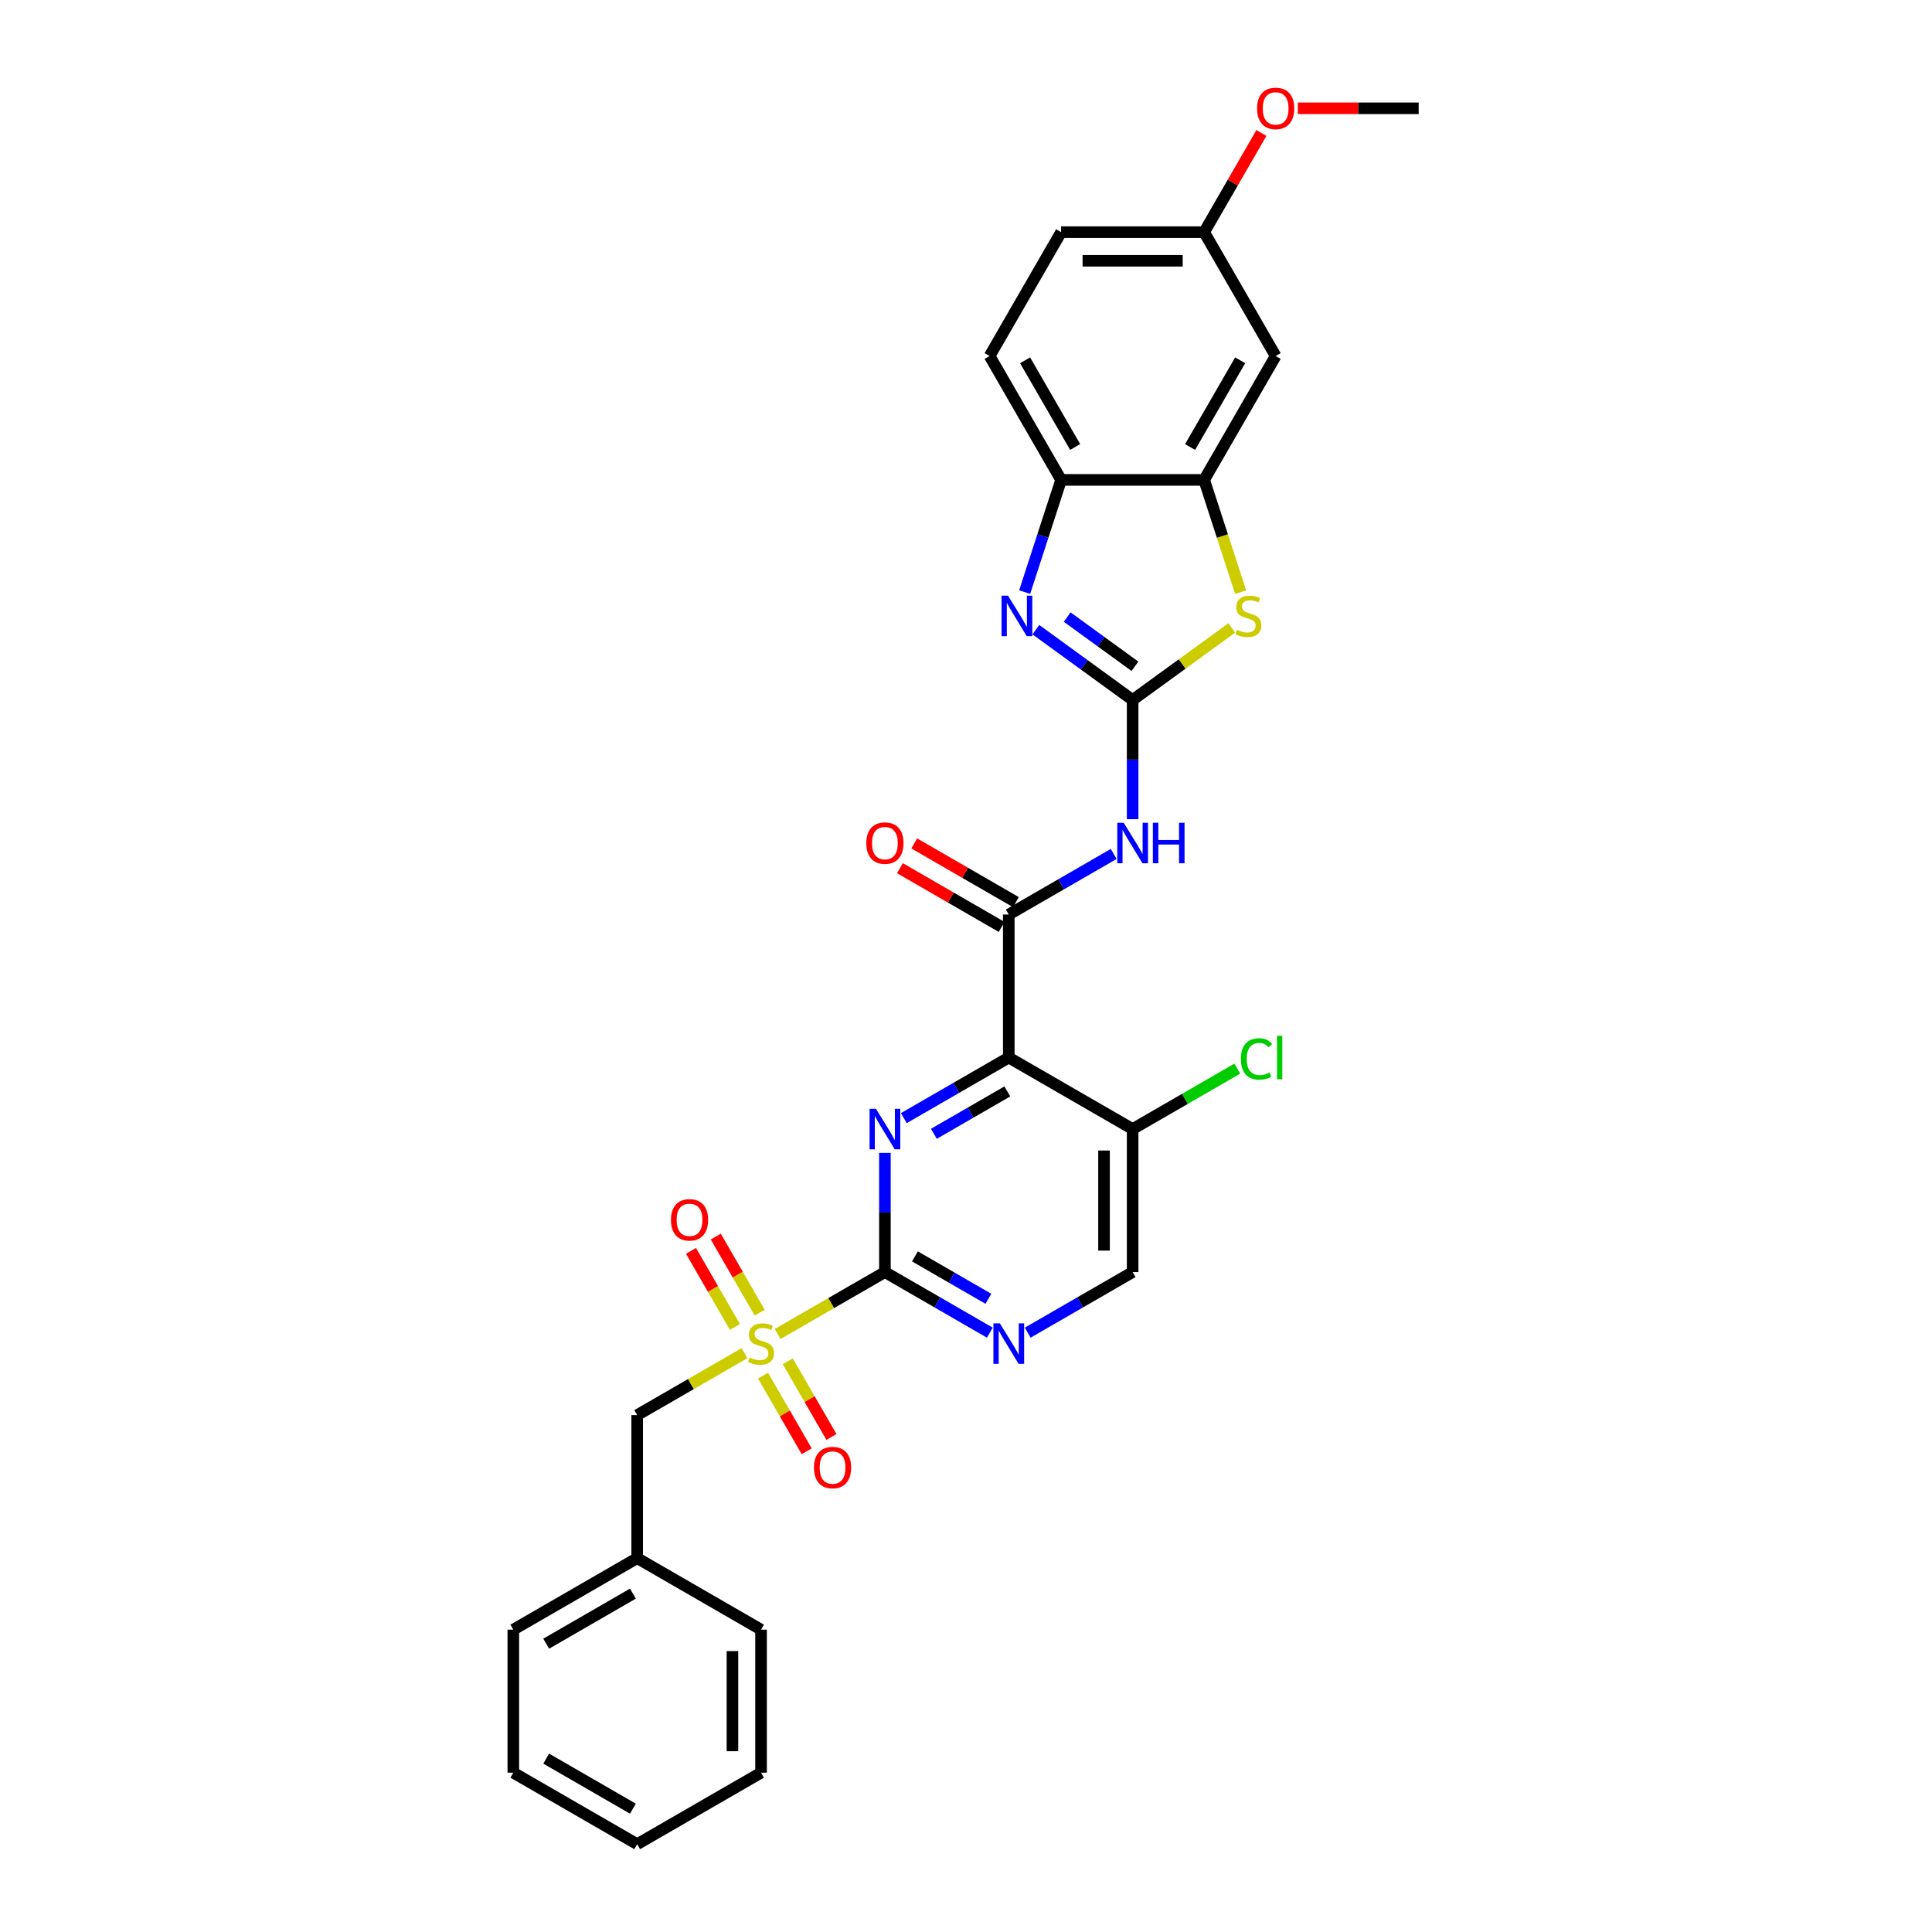 <?xml version='1.0' encoding='iso-8859-1'?>
<svg version='1.1' baseProfile='full'
              xmlns='http://www.w3.org/2000/svg'
                      xmlns:rdkit='http://www.rdkit.org/xml'
                      xmlns:xlink='http://www.w3.org/1999/xlink'
                  xml:space='preserve'
width='1000px' height='1000px' viewBox='0 0 1000 1000'>
<!-- END OF HEADER -->
<rect style='opacity:1.0;fill:#FFFFFF;stroke:none' width='1000' height='1000' x='0' y='0'> </rect>
<path class='bond-1' d='M 402.487,690.493 L 430.257,674.46' style='fill:none;fill-rule:evenodd;stroke:#CCCC00;stroke-width:6px;stroke-linecap:butt;stroke-linejoin:miter;stroke-opacity:1' />
<path class='bond-1' d='M 430.257,674.46 L 458.026,658.427' style='fill:none;fill-rule:evenodd;stroke:#000000;stroke-width:6px;stroke-linecap:butt;stroke-linejoin:miter;stroke-opacity:1' />
<path class='bond-12' d='M 385.342,700.392 L 357.573,716.424' style='fill:none;fill-rule:evenodd;stroke:#CCCC00;stroke-width:6px;stroke-linecap:butt;stroke-linejoin:miter;stroke-opacity:1' />
<path class='bond-12' d='M 357.573,716.424 L 329.803,732.457' style='fill:none;fill-rule:evenodd;stroke:#000000;stroke-width:6px;stroke-linecap:butt;stroke-linejoin:miter;stroke-opacity:1' />
<path class='bond-14' d='M 394.932,712.01 L 406.238,731.592' style='fill:none;fill-rule:evenodd;stroke:#CCCC00;stroke-width:6px;stroke-linecap:butt;stroke-linejoin:miter;stroke-opacity:1' />
<path class='bond-14' d='M 406.238,731.592 L 417.544,751.175' style='fill:none;fill-rule:evenodd;stroke:#FF0000;stroke-width:6px;stroke-linecap:butt;stroke-linejoin:miter;stroke-opacity:1' />
<path class='bond-14' d='M 407.754,704.607 L 419.06,724.189' style='fill:none;fill-rule:evenodd;stroke:#CCCC00;stroke-width:6px;stroke-linecap:butt;stroke-linejoin:miter;stroke-opacity:1' />
<path class='bond-14' d='M 419.06,724.189 L 430.366,743.772' style='fill:none;fill-rule:evenodd;stroke:#FF0000;stroke-width:6px;stroke-linecap:butt;stroke-linejoin:miter;stroke-opacity:1' />
<path class='bond-15' d='M 393.222,679.437 L 381.853,659.744' style='fill:none;fill-rule:evenodd;stroke:#CCCC00;stroke-width:6px;stroke-linecap:butt;stroke-linejoin:miter;stroke-opacity:1' />
<path class='bond-15' d='M 381.853,659.744 L 370.483,640.052' style='fill:none;fill-rule:evenodd;stroke:#FF0000;stroke-width:6px;stroke-linecap:butt;stroke-linejoin:miter;stroke-opacity:1' />
<path class='bond-15' d='M 380.4,686.84 L 369.031,667.147' style='fill:none;fill-rule:evenodd;stroke:#CCCC00;stroke-width:6px;stroke-linecap:butt;stroke-linejoin:miter;stroke-opacity:1' />
<path class='bond-15' d='M 369.031,667.147 L 357.661,647.455' style='fill:none;fill-rule:evenodd;stroke:#FF0000;stroke-width:6px;stroke-linecap:butt;stroke-linejoin:miter;stroke-opacity:1' />
<path class='bond-0' d='M 586.249,362.31 L 586.249,393.158' style='fill:none;fill-rule:evenodd;stroke:#000000;stroke-width:6px;stroke-linecap:butt;stroke-linejoin:miter;stroke-opacity:1' />
<path class='bond-0' d='M 586.249,393.158 L 586.249,424.006' style='fill:none;fill-rule:evenodd;stroke:#0000FF;stroke-width:6px;stroke-linecap:butt;stroke-linejoin:miter;stroke-opacity:1' />
<path class='bond-5' d='M 586.249,362.31 L 561.204,344.113' style='fill:none;fill-rule:evenodd;stroke:#000000;stroke-width:6px;stroke-linecap:butt;stroke-linejoin:miter;stroke-opacity:1' />
<path class='bond-5' d='M 561.204,344.113 L 536.159,325.917' style='fill:none;fill-rule:evenodd;stroke:#0000FF;stroke-width:6px;stroke-linecap:butt;stroke-linejoin:miter;stroke-opacity:1' />
<path class='bond-5' d='M 587.438,344.872 L 569.907,332.135' style='fill:none;fill-rule:evenodd;stroke:#000000;stroke-width:6px;stroke-linecap:butt;stroke-linejoin:miter;stroke-opacity:1' />
<path class='bond-5' d='M 569.907,332.135 L 552.376,319.398' style='fill:none;fill-rule:evenodd;stroke:#0000FF;stroke-width:6px;stroke-linecap:butt;stroke-linejoin:miter;stroke-opacity:1' />
<path class='bond-7' d='M 586.249,362.31 L 611.908,343.667' style='fill:none;fill-rule:evenodd;stroke:#000000;stroke-width:6px;stroke-linecap:butt;stroke-linejoin:miter;stroke-opacity:1' />
<path class='bond-7' d='M 611.908,343.667 L 637.568,325.024' style='fill:none;fill-rule:evenodd;stroke:#CCCC00;stroke-width:6px;stroke-linecap:butt;stroke-linejoin:miter;stroke-opacity:1' />
<path class='bond-3' d='M 458.026,658.427 L 458.026,627.579' style='fill:none;fill-rule:evenodd;stroke:#000000;stroke-width:6px;stroke-linecap:butt;stroke-linejoin:miter;stroke-opacity:1' />
<path class='bond-3' d='M 458.026,627.579 L 458.026,596.731' style='fill:none;fill-rule:evenodd;stroke:#0000FF;stroke-width:6px;stroke-linecap:butt;stroke-linejoin:miter;stroke-opacity:1' />
<path class='bond-9' d='M 458.026,658.427 L 485.181,674.105' style='fill:none;fill-rule:evenodd;stroke:#000000;stroke-width:6px;stroke-linecap:butt;stroke-linejoin:miter;stroke-opacity:1' />
<path class='bond-9' d='M 485.181,674.105 L 512.336,689.783' style='fill:none;fill-rule:evenodd;stroke:#0000FF;stroke-width:6px;stroke-linecap:butt;stroke-linejoin:miter;stroke-opacity:1' />
<path class='bond-9' d='M 473.576,650.309 L 492.584,661.283' style='fill:none;fill-rule:evenodd;stroke:#000000;stroke-width:6px;stroke-linecap:butt;stroke-linejoin:miter;stroke-opacity:1' />
<path class='bond-9' d='M 492.584,661.283 L 511.593,672.258' style='fill:none;fill-rule:evenodd;stroke:#0000FF;stroke-width:6px;stroke-linecap:butt;stroke-linejoin:miter;stroke-opacity:1' />
<path class='bond-2' d='M 522.138,547.383 L 494.983,563.061' style='fill:none;fill-rule:evenodd;stroke:#000000;stroke-width:6px;stroke-linecap:butt;stroke-linejoin:miter;stroke-opacity:1' />
<path class='bond-2' d='M 494.983,563.061 L 467.828,578.739' style='fill:none;fill-rule:evenodd;stroke:#0000FF;stroke-width:6px;stroke-linecap:butt;stroke-linejoin:miter;stroke-opacity:1' />
<path class='bond-2' d='M 521.394,564.909 L 502.386,575.883' style='fill:none;fill-rule:evenodd;stroke:#000000;stroke-width:6px;stroke-linecap:butt;stroke-linejoin:miter;stroke-opacity:1' />
<path class='bond-2' d='M 502.386,575.883 L 483.377,586.858' style='fill:none;fill-rule:evenodd;stroke:#0000FF;stroke-width:6px;stroke-linecap:butt;stroke-linejoin:miter;stroke-opacity:1' />
<path class='bond-4' d='M 522.138,547.383 L 522.138,473.354' style='fill:none;fill-rule:evenodd;stroke:#000000;stroke-width:6px;stroke-linecap:butt;stroke-linejoin:miter;stroke-opacity:1' />
<path class='bond-30' d='M 522.138,547.383 L 586.249,584.398' style='fill:none;fill-rule:evenodd;stroke:#000000;stroke-width:6px;stroke-linecap:butt;stroke-linejoin:miter;stroke-opacity:1' />
<path class='bond-6' d='M 522.138,473.354 L 549.293,457.676' style='fill:none;fill-rule:evenodd;stroke:#000000;stroke-width:6px;stroke-linecap:butt;stroke-linejoin:miter;stroke-opacity:1' />
<path class='bond-6' d='M 549.293,457.676 L 576.448,441.998' style='fill:none;fill-rule:evenodd;stroke:#0000FF;stroke-width:6px;stroke-linecap:butt;stroke-linejoin:miter;stroke-opacity:1' />
<path class='bond-17' d='M 525.839,466.943 L 499.521,451.748' style='fill:none;fill-rule:evenodd;stroke:#000000;stroke-width:6px;stroke-linecap:butt;stroke-linejoin:miter;stroke-opacity:1' />
<path class='bond-17' d='M 499.521,451.748 L 473.202,436.553' style='fill:none;fill-rule:evenodd;stroke:#FF0000;stroke-width:6px;stroke-linecap:butt;stroke-linejoin:miter;stroke-opacity:1' />
<path class='bond-17' d='M 518.436,479.765 L 492.118,464.57' style='fill:none;fill-rule:evenodd;stroke:#000000;stroke-width:6px;stroke-linecap:butt;stroke-linejoin:miter;stroke-opacity:1' />
<path class='bond-17' d='M 492.118,464.57 L 465.799,449.375' style='fill:none;fill-rule:evenodd;stroke:#FF0000;stroke-width:6px;stroke-linecap:butt;stroke-linejoin:miter;stroke-opacity:1' />
<path class='bond-10' d='M 530.365,306.463 L 539.8,277.426' style='fill:none;fill-rule:evenodd;stroke:#0000FF;stroke-width:6px;stroke-linecap:butt;stroke-linejoin:miter;stroke-opacity:1' />
<path class='bond-10' d='M 539.8,277.426 L 549.234,248.39' style='fill:none;fill-rule:evenodd;stroke:#000000;stroke-width:6px;stroke-linecap:butt;stroke-linejoin:miter;stroke-opacity:1' />
<path class='bond-8' d='M 642.142,306.492 L 632.703,277.441' style='fill:none;fill-rule:evenodd;stroke:#CCCC00;stroke-width:6px;stroke-linecap:butt;stroke-linejoin:miter;stroke-opacity:1' />
<path class='bond-8' d='M 632.703,277.441 L 623.264,248.39' style='fill:none;fill-rule:evenodd;stroke:#000000;stroke-width:6px;stroke-linecap:butt;stroke-linejoin:miter;stroke-opacity:1' />
<path class='bond-13' d='M 623.264,248.39 L 660.279,184.278' style='fill:none;fill-rule:evenodd;stroke:#000000;stroke-width:6px;stroke-linecap:butt;stroke-linejoin:miter;stroke-opacity:1' />
<path class='bond-13' d='M 615.994,231.37 L 641.904,186.492' style='fill:none;fill-rule:evenodd;stroke:#000000;stroke-width:6px;stroke-linecap:butt;stroke-linejoin:miter;stroke-opacity:1' />
<path class='bond-32' d='M 623.264,248.39 L 549.234,248.39' style='fill:none;fill-rule:evenodd;stroke:#000000;stroke-width:6px;stroke-linecap:butt;stroke-linejoin:miter;stroke-opacity:1' />
<path class='bond-16' d='M 531.939,689.783 L 559.094,674.105' style='fill:none;fill-rule:evenodd;stroke:#0000FF;stroke-width:6px;stroke-linecap:butt;stroke-linejoin:miter;stroke-opacity:1' />
<path class='bond-16' d='M 559.094,674.105 L 586.249,658.427' style='fill:none;fill-rule:evenodd;stroke:#000000;stroke-width:6px;stroke-linecap:butt;stroke-linejoin:miter;stroke-opacity:1' />
<path class='bond-18' d='M 549.234,248.39 L 512.22,184.278' style='fill:none;fill-rule:evenodd;stroke:#000000;stroke-width:6px;stroke-linecap:butt;stroke-linejoin:miter;stroke-opacity:1' />
<path class='bond-18' d='M 556.504,231.37 L 530.594,186.492' style='fill:none;fill-rule:evenodd;stroke:#000000;stroke-width:6px;stroke-linecap:butt;stroke-linejoin:miter;stroke-opacity:1' />
<path class='bond-11' d='M 586.249,584.398 L 586.249,658.427' style='fill:none;fill-rule:evenodd;stroke:#000000;stroke-width:6px;stroke-linecap:butt;stroke-linejoin:miter;stroke-opacity:1' />
<path class='bond-11' d='M 571.443,595.502 L 571.443,647.323' style='fill:none;fill-rule:evenodd;stroke:#000000;stroke-width:6px;stroke-linecap:butt;stroke-linejoin:miter;stroke-opacity:1' />
<path class='bond-20' d='M 586.249,584.398 L 613.337,568.759' style='fill:none;fill-rule:evenodd;stroke:#000000;stroke-width:6px;stroke-linecap:butt;stroke-linejoin:miter;stroke-opacity:1' />
<path class='bond-20' d='M 613.337,568.759 L 640.426,553.119' style='fill:none;fill-rule:evenodd;stroke:#00CC00;stroke-width:6px;stroke-linecap:butt;stroke-linejoin:miter;stroke-opacity:1' />
<path class='bond-21' d='M 329.803,732.457 L 329.803,806.486' style='fill:none;fill-rule:evenodd;stroke:#000000;stroke-width:6px;stroke-linecap:butt;stroke-linejoin:miter;stroke-opacity:1' />
<path class='bond-19' d='M 660.279,184.278 L 623.264,120.167' style='fill:none;fill-rule:evenodd;stroke:#000000;stroke-width:6px;stroke-linecap:butt;stroke-linejoin:miter;stroke-opacity:1' />
<path class='bond-22' d='M 512.22,184.278 L 549.234,120.167' style='fill:none;fill-rule:evenodd;stroke:#000000;stroke-width:6px;stroke-linecap:butt;stroke-linejoin:miter;stroke-opacity:1' />
<path class='bond-23' d='M 623.264,120.167 L 638.083,94.5' style='fill:none;fill-rule:evenodd;stroke:#000000;stroke-width:6px;stroke-linecap:butt;stroke-linejoin:miter;stroke-opacity:1' />
<path class='bond-23' d='M 638.083,94.5 L 652.901,68.833' style='fill:none;fill-rule:evenodd;stroke:#FF0000;stroke-width:6px;stroke-linecap:butt;stroke-linejoin:miter;stroke-opacity:1' />
<path class='bond-33' d='M 623.264,120.167 L 549.234,120.167' style='fill:none;fill-rule:evenodd;stroke:#000000;stroke-width:6px;stroke-linecap:butt;stroke-linejoin:miter;stroke-opacity:1' />
<path class='bond-33' d='M 612.159,134.973 L 560.339,134.973' style='fill:none;fill-rule:evenodd;stroke:#000000;stroke-width:6px;stroke-linecap:butt;stroke-linejoin:miter;stroke-opacity:1' />
<path class='bond-24' d='M 329.803,806.486 L 265.692,843.501' style='fill:none;fill-rule:evenodd;stroke:#000000;stroke-width:6px;stroke-linecap:butt;stroke-linejoin:miter;stroke-opacity:1' />
<path class='bond-24' d='M 327.59,824.861 L 282.712,850.771' style='fill:none;fill-rule:evenodd;stroke:#000000;stroke-width:6px;stroke-linecap:butt;stroke-linejoin:miter;stroke-opacity:1' />
<path class='bond-25' d='M 329.803,806.486 L 393.915,843.501' style='fill:none;fill-rule:evenodd;stroke:#000000;stroke-width:6px;stroke-linecap:butt;stroke-linejoin:miter;stroke-opacity:1' />
<path class='bond-26' d='M 671.753,56.056 L 703.031,56.056' style='fill:none;fill-rule:evenodd;stroke:#FF0000;stroke-width:6px;stroke-linecap:butt;stroke-linejoin:miter;stroke-opacity:1' />
<path class='bond-26' d='M 703.031,56.056 L 734.308,56.056' style='fill:none;fill-rule:evenodd;stroke:#000000;stroke-width:6px;stroke-linecap:butt;stroke-linejoin:miter;stroke-opacity:1' />
<path class='bond-28' d='M 265.692,843.501 L 265.692,917.531' style='fill:none;fill-rule:evenodd;stroke:#000000;stroke-width:6px;stroke-linecap:butt;stroke-linejoin:miter;stroke-opacity:1' />
<path class='bond-27' d='M 393.915,843.501 L 393.915,917.531' style='fill:none;fill-rule:evenodd;stroke:#000000;stroke-width:6px;stroke-linecap:butt;stroke-linejoin:miter;stroke-opacity:1' />
<path class='bond-27' d='M 379.109,854.606 L 379.109,906.426' style='fill:none;fill-rule:evenodd;stroke:#000000;stroke-width:6px;stroke-linecap:butt;stroke-linejoin:miter;stroke-opacity:1' />
<path class='bond-29' d='M 393.915,917.531 L 329.803,954.545' style='fill:none;fill-rule:evenodd;stroke:#000000;stroke-width:6px;stroke-linecap:butt;stroke-linejoin:miter;stroke-opacity:1' />
<path class='bond-31' d='M 265.692,917.531 L 329.803,954.545' style='fill:none;fill-rule:evenodd;stroke:#000000;stroke-width:6px;stroke-linecap:butt;stroke-linejoin:miter;stroke-opacity:1' />
<path class='bond-31' d='M 282.712,910.261 L 327.59,936.171' style='fill:none;fill-rule:evenodd;stroke:#000000;stroke-width:6px;stroke-linecap:butt;stroke-linejoin:miter;stroke-opacity:1' />
<path  class='atom-0' d='M 387.992 702.638
Q 388.229 702.727, 389.207 703.141
Q 390.184 703.556, 391.25 703.822
Q 392.345 704.059, 393.411 704.059
Q 395.395 704.059, 396.55 703.112
Q 397.705 702.134, 397.705 700.447
Q 397.705 699.292, 397.113 698.581
Q 396.55 697.87, 395.662 697.485
Q 394.774 697.1, 393.293 696.656
Q 391.427 696.094, 390.302 695.561
Q 389.207 695.028, 388.407 693.902
Q 387.637 692.777, 387.637 690.882
Q 387.637 688.247, 389.414 686.618
Q 391.22 684.989, 394.774 684.989
Q 397.202 684.989, 399.956 686.144
L 399.275 688.424
Q 396.758 687.388, 394.862 687.388
Q 392.819 687.388, 391.694 688.247
Q 390.569 689.076, 390.598 690.527
Q 390.598 691.652, 391.161 692.333
Q 391.753 693.014, 392.582 693.399
Q 393.441 693.784, 394.862 694.228
Q 396.758 694.82, 397.883 695.413
Q 399.008 696.005, 399.808 697.219
Q 400.637 698.403, 400.637 700.447
Q 400.637 703.349, 398.682 704.918
Q 396.758 706.458, 393.53 706.458
Q 391.664 706.458, 390.243 706.043
Q 388.851 705.658, 387.193 704.977
L 387.992 702.638
' fill='#CCCC00'/>
<path  class='atom-4' d='M 453.392 573.915
L 460.262 585.02
Q 460.943 586.115, 462.039 588.099
Q 463.134 590.083, 463.193 590.202
L 463.193 573.915
L 465.977 573.915
L 465.977 594.881
L 463.105 594.881
L 455.731 582.74
Q 454.873 581.318, 453.955 579.69
Q 453.066 578.061, 452.8 577.558
L 452.8 594.881
L 450.075 594.881
L 450.075 573.915
L 453.392 573.915
' fill='#0000FF'/>
<path  class='atom-6' d='M 521.724 308.313
L 528.594 319.418
Q 529.275 320.514, 530.37 322.498
Q 531.466 324.482, 531.525 324.6
L 531.525 308.313
L 534.309 308.313
L 534.309 329.279
L 531.436 329.279
L 524.063 317.138
Q 523.204 315.716, 522.286 314.088
Q 521.398 312.459, 521.131 311.956
L 521.131 329.279
L 518.407 329.279
L 518.407 308.313
L 521.724 308.313
' fill='#0000FF'/>
<path  class='atom-7' d='M 581.615 425.856
L 588.485 436.961
Q 589.166 438.056, 590.261 440.04
Q 591.357 442.024, 591.416 442.143
L 591.416 425.856
L 594.2 425.856
L 594.2 446.822
L 591.327 446.822
L 583.954 434.681
Q 583.095 433.259, 582.177 431.631
Q 581.289 430.002, 581.023 429.499
L 581.023 446.822
L 578.298 446.822
L 578.298 425.856
L 581.615 425.856
' fill='#0000FF'/>
<path  class='atom-7' d='M 596.717 425.856
L 599.56 425.856
L 599.56 434.77
L 610.279 434.77
L 610.279 425.856
L 613.122 425.856
L 613.122 446.822
L 610.279 446.822
L 610.279 437.139
L 599.56 437.139
L 599.56 446.822
L 596.717 446.822
L 596.717 425.856
' fill='#0000FF'/>
<path  class='atom-8' d='M 640.218 325.992
Q 640.455 326.081, 641.432 326.495
Q 642.409 326.91, 643.475 327.176
Q 644.571 327.413, 645.637 327.413
Q 647.621 327.413, 648.776 326.466
Q 649.93 325.488, 649.93 323.8
Q 649.93 322.646, 649.338 321.935
Q 648.776 321.224, 647.887 320.839
Q 646.999 320.454, 645.518 320.01
Q 643.653 319.448, 642.528 318.915
Q 641.432 318.382, 640.632 317.256
Q 639.862 316.131, 639.862 314.236
Q 639.862 311.6, 641.639 309.972
Q 643.446 308.343, 646.999 308.343
Q 649.427 308.343, 652.181 309.498
L 651.5 311.778
Q 648.983 310.742, 647.088 310.742
Q 645.045 310.742, 643.919 311.6
Q 642.794 312.43, 642.824 313.881
Q 642.824 315.006, 643.386 315.687
Q 643.979 316.368, 644.808 316.753
Q 645.666 317.138, 647.088 317.582
Q 648.983 318.174, 650.108 318.766
Q 651.233 319.359, 652.033 320.573
Q 652.862 321.757, 652.862 323.8
Q 652.862 326.702, 650.908 328.272
Q 648.983 329.812, 645.755 329.812
Q 643.89 329.812, 642.468 329.397
Q 641.077 329.012, 639.418 328.331
L 640.218 325.992
' fill='#CCCC00'/>
<path  class='atom-10' d='M 517.503 684.96
L 524.373 696.064
Q 525.054 697.16, 526.15 699.144
Q 527.246 701.128, 527.305 701.246
L 527.305 684.96
L 530.088 684.96
L 530.088 705.925
L 527.216 705.925
L 519.843 693.784
Q 518.984 692.363, 518.066 690.734
Q 517.178 689.105, 516.911 688.602
L 516.911 705.925
L 514.187 705.925
L 514.187 684.96
L 517.503 684.96
' fill='#0000FF'/>
<path  class='atom-15' d='M 421.306 759.613
Q 421.306 754.579, 423.793 751.766
Q 426.28 748.953, 430.93 748.953
Q 435.579 748.953, 438.066 751.766
Q 440.553 754.579, 440.553 759.613
Q 440.553 764.706, 438.036 767.608
Q 435.519 770.48, 430.93 770.48
Q 426.31 770.48, 423.793 767.608
Q 421.306 764.736, 421.306 759.613
M 430.93 768.111
Q 434.128 768.111, 435.845 765.979
Q 437.592 763.818, 437.592 759.613
Q 437.592 755.497, 435.845 753.424
Q 434.128 751.322, 430.93 751.322
Q 427.731 751.322, 425.984 753.394
Q 424.267 755.467, 424.267 759.613
Q 424.267 763.847, 425.984 765.979
Q 427.731 768.111, 430.93 768.111
' fill='#FF0000'/>
<path  class='atom-16' d='M 347.276 631.39
Q 347.276 626.356, 349.764 623.543
Q 352.251 620.73, 356.9 620.73
Q 361.549 620.73, 364.036 623.543
Q 366.524 626.356, 366.524 631.39
Q 366.524 636.483, 364.007 639.385
Q 361.49 642.258, 356.9 642.258
Q 352.281 642.258, 349.764 639.385
Q 347.276 636.513, 347.276 631.39
M 356.9 639.889
Q 360.098 639.889, 361.816 637.757
Q 363.563 635.595, 363.563 631.39
Q 363.563 627.274, 361.816 625.201
Q 360.098 623.099, 356.9 623.099
Q 353.702 623.099, 351.955 625.172
Q 350.237 627.244, 350.237 631.39
Q 350.237 635.625, 351.955 637.757
Q 353.702 639.889, 356.9 639.889
' fill='#FF0000'/>
<path  class='atom-18' d='M 448.402 436.398
Q 448.402 431.364, 450.89 428.551
Q 453.377 425.738, 458.026 425.738
Q 462.675 425.738, 465.163 428.551
Q 467.65 431.364, 467.65 436.398
Q 467.65 441.491, 465.133 444.393
Q 462.616 447.266, 458.026 447.266
Q 453.407 447.266, 450.89 444.393
Q 448.402 441.521, 448.402 436.398
M 458.026 444.897
Q 461.224 444.897, 462.942 442.765
Q 464.689 440.603, 464.689 436.398
Q 464.689 432.282, 462.942 430.209
Q 461.224 428.107, 458.026 428.107
Q 454.828 428.107, 453.081 430.18
Q 451.364 432.253, 451.364 436.398
Q 451.364 440.633, 453.081 442.765
Q 454.828 444.897, 458.026 444.897
' fill='#FF0000'/>
<path  class='atom-21' d='M 642.276 548.109
Q 642.276 542.897, 644.705 540.173
Q 647.162 537.419, 651.811 537.419
Q 656.135 537.419, 658.445 540.469
L 656.49 542.068
Q 654.802 539.847, 651.811 539.847
Q 648.643 539.847, 646.955 541.979
Q 645.297 544.082, 645.297 548.109
Q 645.297 552.254, 647.014 554.386
Q 648.761 556.518, 652.137 556.518
Q 654.447 556.518, 657.142 555.127
L 657.971 557.348
Q 656.875 558.058, 655.217 558.473
Q 653.559 558.887, 651.723 558.887
Q 647.162 558.887, 644.705 556.104
Q 642.276 553.32, 642.276 548.109
' fill='#00CC00'/>
<path  class='atom-21' d='M 660.991 536.146
L 663.715 536.146
L 663.715 558.621
L 660.991 558.621
L 660.991 536.146
' fill='#00CC00'/>
<path  class='atom-24' d='M 650.655 56.115
Q 650.655 51.081, 653.142 48.268
Q 655.63 45.455, 660.279 45.455
Q 664.928 45.455, 667.415 48.268
Q 669.902 51.081, 669.902 56.115
Q 669.902 61.208, 667.385 64.11
Q 664.868 66.982, 660.279 66.982
Q 655.659 66.982, 653.142 64.11
Q 650.655 61.238, 650.655 56.115
M 660.279 64.613
Q 663.477 64.613, 665.194 62.481
Q 666.941 60.32, 666.941 56.115
Q 666.941 51.999, 665.194 49.926
Q 663.477 47.824, 660.279 47.824
Q 657.08 47.824, 655.333 49.896
Q 653.616 51.969, 653.616 56.115
Q 653.616 60.349, 655.333 62.481
Q 657.08 64.613, 660.279 64.613
' fill='#FF0000'/>
</svg>
